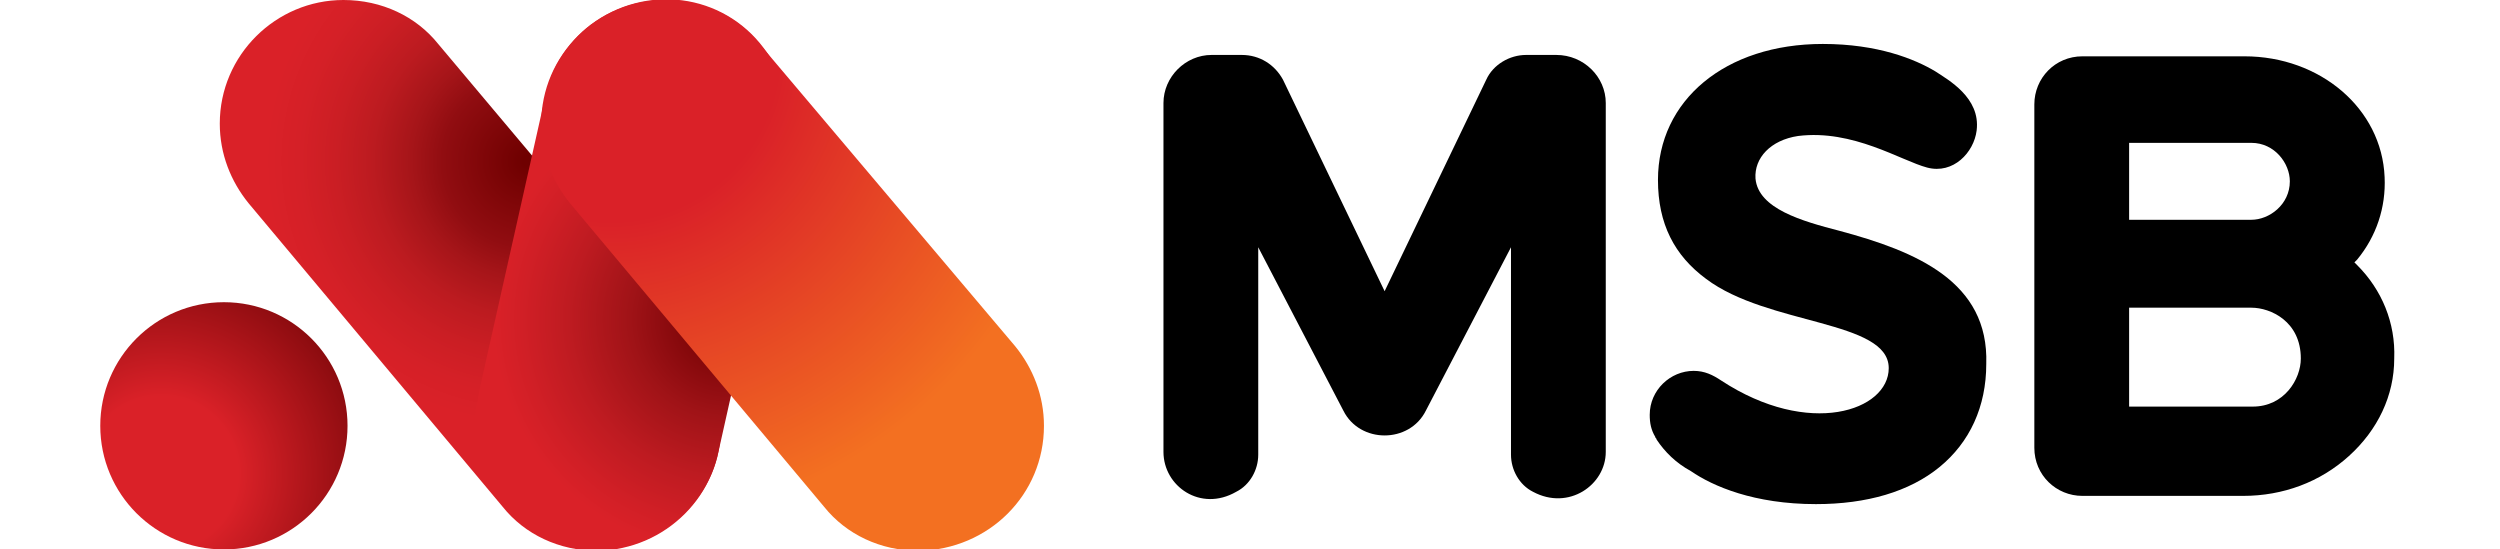 <?xml version="1.0" encoding="utf-8"?>
<!-- Generator: Adobe Illustrator 21.0.0, SVG Export Plug-In . SVG Version: 6.00 Build 0)  -->
<svg version="1.0" id="Isolation_Mode" xmlns="http://www.w3.org/2000/svg" xmlns:xlink="http://www.w3.org/1999/xlink" x="0px"
	 y="0px" viewBox="0 0 182 40" style="enable-background:new 0 0 182 40;" xml:space="preserve">
<style type="text/css">
	.st0{fill:url(#XMLID_2_);}
	.st1{fill:url(#XMLID_3_);}
	.st2{fill:url(#XMLID_4_);}
	.st3{fill:url(#XMLID_5_);}
</style>
<g>
	<g>
		
			<radialGradient id="XMLID_2_" cx="38.435" cy="29.546" r="19.132" gradientTransform="matrix(1 0 0 -1 0 41.28)" gradientUnits="userSpaceOnUse">
			<stop  offset="1.840490e-02" style="stop-color:#6F0000"/>
			<stop  offset="0.325" style="stop-color:#910D11"/>
			<stop  offset="0.446" style="stop-color:#A61519"/>
			<stop  offset="0.594" style="stop-color:#BC1B20"/>
			<stop  offset="0.738" style="stop-color:#CB1E24"/>
			<stop  offset="0.876" style="stop-color:#D52027"/>
			<stop  offset="1" style="stop-color:#DA2128"/>
		</radialGradient>
		<path id="XMLID_36_" class="st0" d="M52.5,31c0-2.2-0.8-4.2-2.1-5.8l0,0l-18.5-22l0,0C30.3,1.2,27.8,0,25,0c-4.9,0-9,4-9,9
			c0,2.2,0.8,4.2,2.1,5.8l0,0l18.5,22.1l0,0c1.6,2,4.1,3.2,6.9,3.2C48.5,40,52.5,36,52.5,31z"/>
		
			<radialGradient id="XMLID_3_" cx="52.974" cy="18.019" r="17.057" gradientTransform="matrix(1 0 0 -1 0 41.28)" gradientUnits="userSpaceOnUse">
			<stop  offset="3.680980e-02" style="stop-color:#6F0000"/>
			<stop  offset="0.301" style="stop-color:#910D11"/>
			<stop  offset="0.417" style="stop-color:#A01317"/>
			<stop  offset="0.678" style="stop-color:#BE1B21"/>
			<stop  offset="0.881" style="stop-color:#D11F26"/>
			<stop  offset="1" style="stop-color:#DA2128"/>
		</radialGradient>
		<path id="XMLID_35_" class="st1" d="M49,38.1c1.7-1.3,2.9-3.2,3.3-5.2l0,0L57.2,11l0,0c0.6-2.5,0.1-5.3-1.6-7.5
			c-3-4-8.6-4.7-12.6-1.7C41.3,3.1,40.1,5,39.7,7l0,0l-4.8,21.4L34.8,29c-0.6,2.5-0.1,5.3,1.6,7.5C39.4,40.4,45.1,41.2,49,38.1z"/>
		
			<radialGradient id="XMLID_4_" cx="44.453" cy="37.442" r="34.436" gradientTransform="matrix(1 0 0 -1 0 41.28)" gradientUnits="userSpaceOnUse">
			<stop  offset="0.356" style="stop-color:#DA2128"/>
			<stop  offset="1" style="stop-color:#F37021"/>
		</radialGradient>
		<path id="XMLID_34_" class="st2" d="M76,31c0-2.2-0.8-4.2-2.1-5.8l0,0l-18.6-22l0,0c-1.6-2-4.1-3.2-6.9-3.2c-4.9,0-9,4-9,9
			c0,2.2,0.8,4.2,2.1,5.8l0,0L60,36.9l0,0c1.6,2,4.1,3.2,6.9,3.2C72,40,76,36,76,31z"/>
		
			<radialGradient id="XMLID_5_" cx="11.752" cy="6.815" r="17.867" gradientTransform="matrix(1 0 0 -1 0 41.28)" gradientUnits="userSpaceOnUse">
			<stop  offset="0.313" style="stop-color:#DA2128"/>
			<stop  offset="0.791" style="stop-color:#910D11"/>
			<stop  offset="1" style="stop-color:#6F0000"/>
		</radialGradient>
		<circle id="XMLID_33_" class="st3" cx="16.3" cy="31" r="9"/>
	</g>
	<g>
		<path d="M171.6,19.3l-0.2-0.2l0.2-0.2c1.4-1.7,2.1-3.8,2-6c-0.2-5-4.7-8.8-10.2-8.8h-11.8c-2,0-3.5,1.6-3.5,3.5v25
			c0,2,1.6,3.5,3.5,3.5h11.7c2.9,0,5.6-1,7.7-2.9c2.1-1.9,3.3-4.4,3.3-7.1C174.4,23.5,173.4,21.1,171.6,19.3z M155,10.4h8.9
			c1.7,0,2.8,1.5,2.8,2.8c0,1.7-1.5,2.8-2.8,2.8H155V10.4z M164,29.6h-9v-7.2h8.9c1.4,0,3.6,1,3.6,3.7
			C167.5,27.6,166.3,29.6,164,29.6z"/>
		<path d="M133.9,16.8c-2.7-0.7-5.9-1.6-6.1-3.8c-0.1-1.5,1.1-2.8,3.1-3.1c4-0.5,7.5,1.8,9.4,2.3s3.4-1.1,3.6-2.7
			c0.3-2.4-2.1-3.7-3-4.3c-1.5-0.9-4.2-2-8.2-2c-7.1,0-12,4.1-12,9.9c0,3.2,1.2,5.5,3.5,7.2c4.5,3.4,13.3,3,13.3,6.5
			c0,3.1-5.8,5.1-12.2,0.9l0,0c-0.6-0.4-1.2-0.7-2-0.7c-1.7,0-3.2,1.4-3.2,3.2c0,0.6,0.1,1.1,0.4,1.6l-0.1,0.1l0.1-0.1
			c0,0.1,0.1,0.1,0.1,0.2l0,0c0.6,0.9,1.4,1.7,2.5,2.3c1.6,1.1,4.6,2.4,9.1,2.4c3.7,0,6.8-0.9,9-2.7s3.4-4.4,3.4-7.5
			C144.8,20.5,139.5,18.3,133.9,16.8z"/>
		<path d="M113.3,4h-2.2c-1.2,0-2.4,0.7-2.9,1.8l-7.4,15.4L93.4,5.8c-0.6-1.1-1.7-1.8-3-1.8h-2.2c-1.9,0-3.5,1.6-3.5,3.5v25.4
			c0,2.5,2.7,4.4,5.3,2.9c1-0.5,1.6-1.6,1.6-2.7V18l6.2,11.9c0.6,1.2,1.8,1.8,3,1.8s2.4-0.6,3-1.8L110,18v15.1
			c0,1.1,0.6,2.2,1.6,2.7c2.6,1.4,5.3-0.5,5.3-2.9V7.5C116.9,5.6,115.3,4,113.3,4z"/>
	</g>
</g>
</svg>

